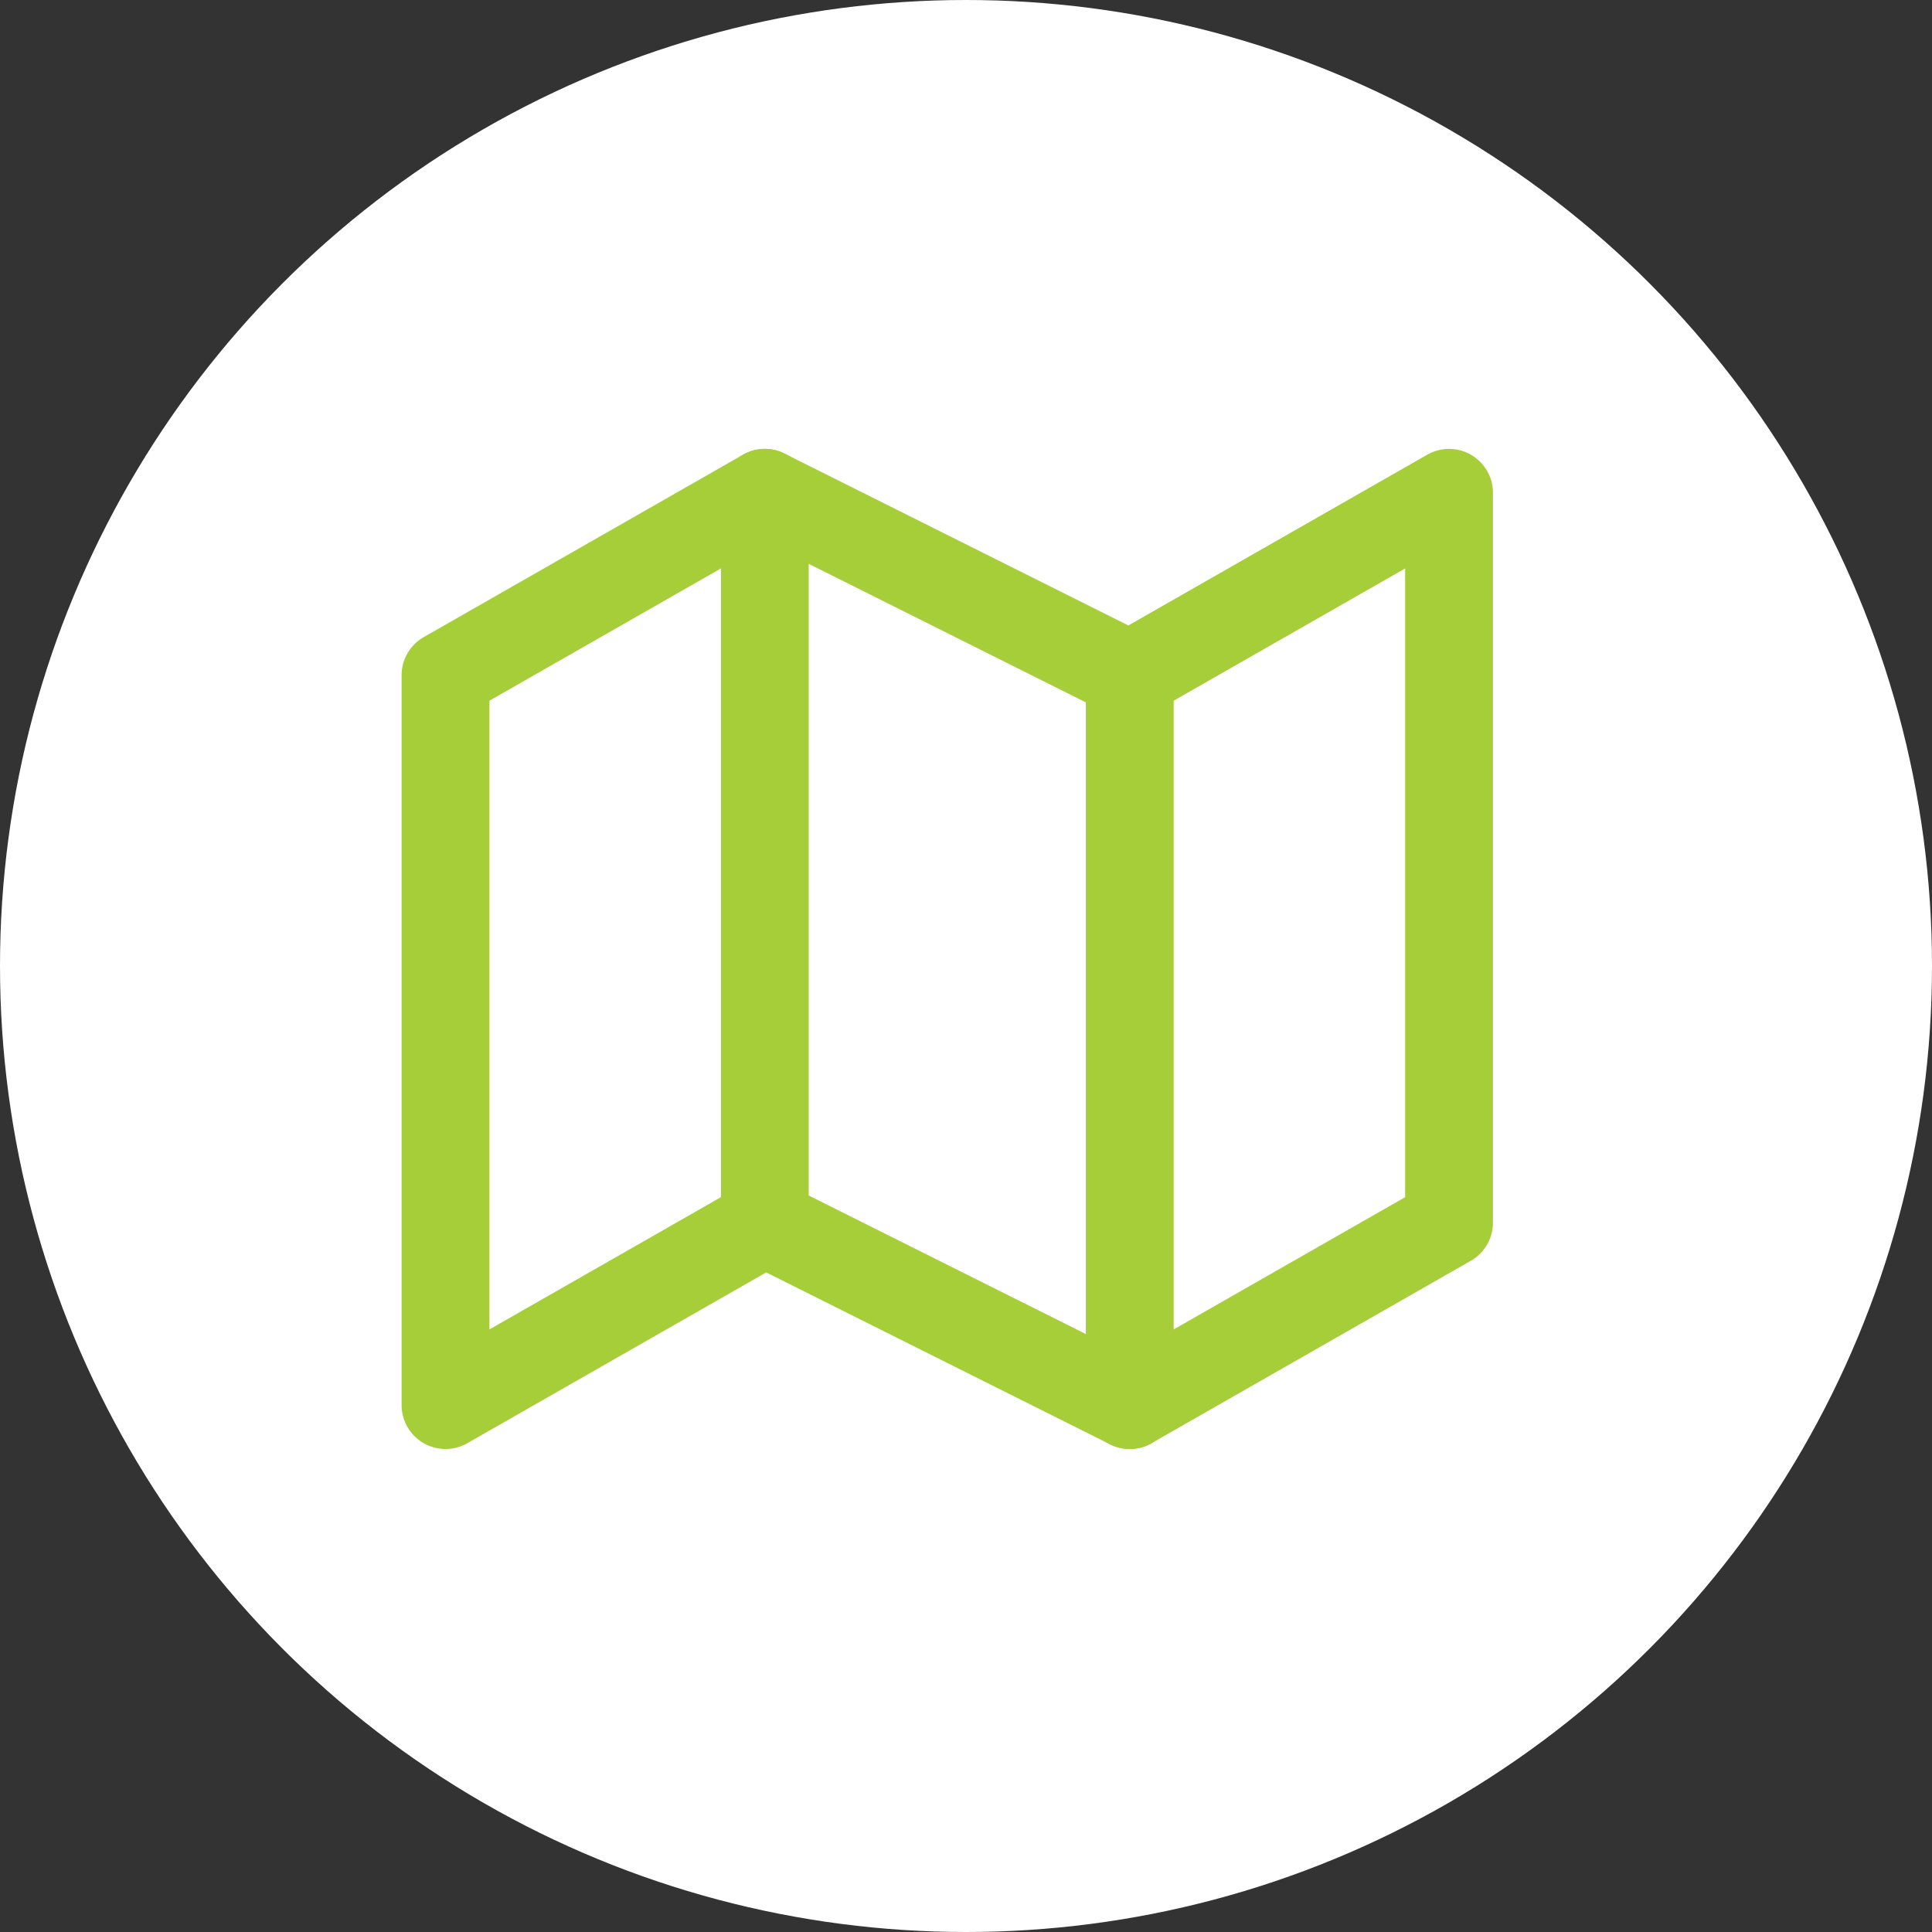 <svg xmlns="http://www.w3.org/2000/svg" width="44" height="44" viewBox="0 0 44 44">
  <rect x="0" y="0" width="44" height="44" fill="#333333" stroke="none"/>
  <g id="Group_211" data-name="Group 211" transform="translate(-165 -942.75)">
    <circle id="Ellipse_10" data-name="Ellipse 10" cx="22" cy="22" r="22" transform="translate(165 942.75)" fill="#fff"/>
    <g id="Icon_feather-map" data-name="Icon feather-map" transform="translate(175.146 953.973)">
      <path id="Path_11" data-name="Path 11" d="M1.5,7.155V23.777l7.272-4.155,8.311,4.155,7.272-4.155V3L17.083,7.155,8.772,3Z" transform="translate(-1.5 -3)" fill="none" stroke="#a6ce39" stroke-linecap="round" stroke-linejoin="round" stroke-width="2"/>
      <path id="Path_12" data-name="Path 12" d="M12,3V19.622" transform="translate(-4.728 -3)" fill="none" stroke="#a6ce39" stroke-linecap="round" stroke-linejoin="round" stroke-width="2"/>
      <path id="Path_13" data-name="Path 13" d="M24,9V25.622" transform="translate(-8.417 -4.845)" fill="none" stroke="#a6ce39" stroke-linecap="round" stroke-linejoin="round" stroke-width="2"/>
    </g>
  </g>
</svg>
